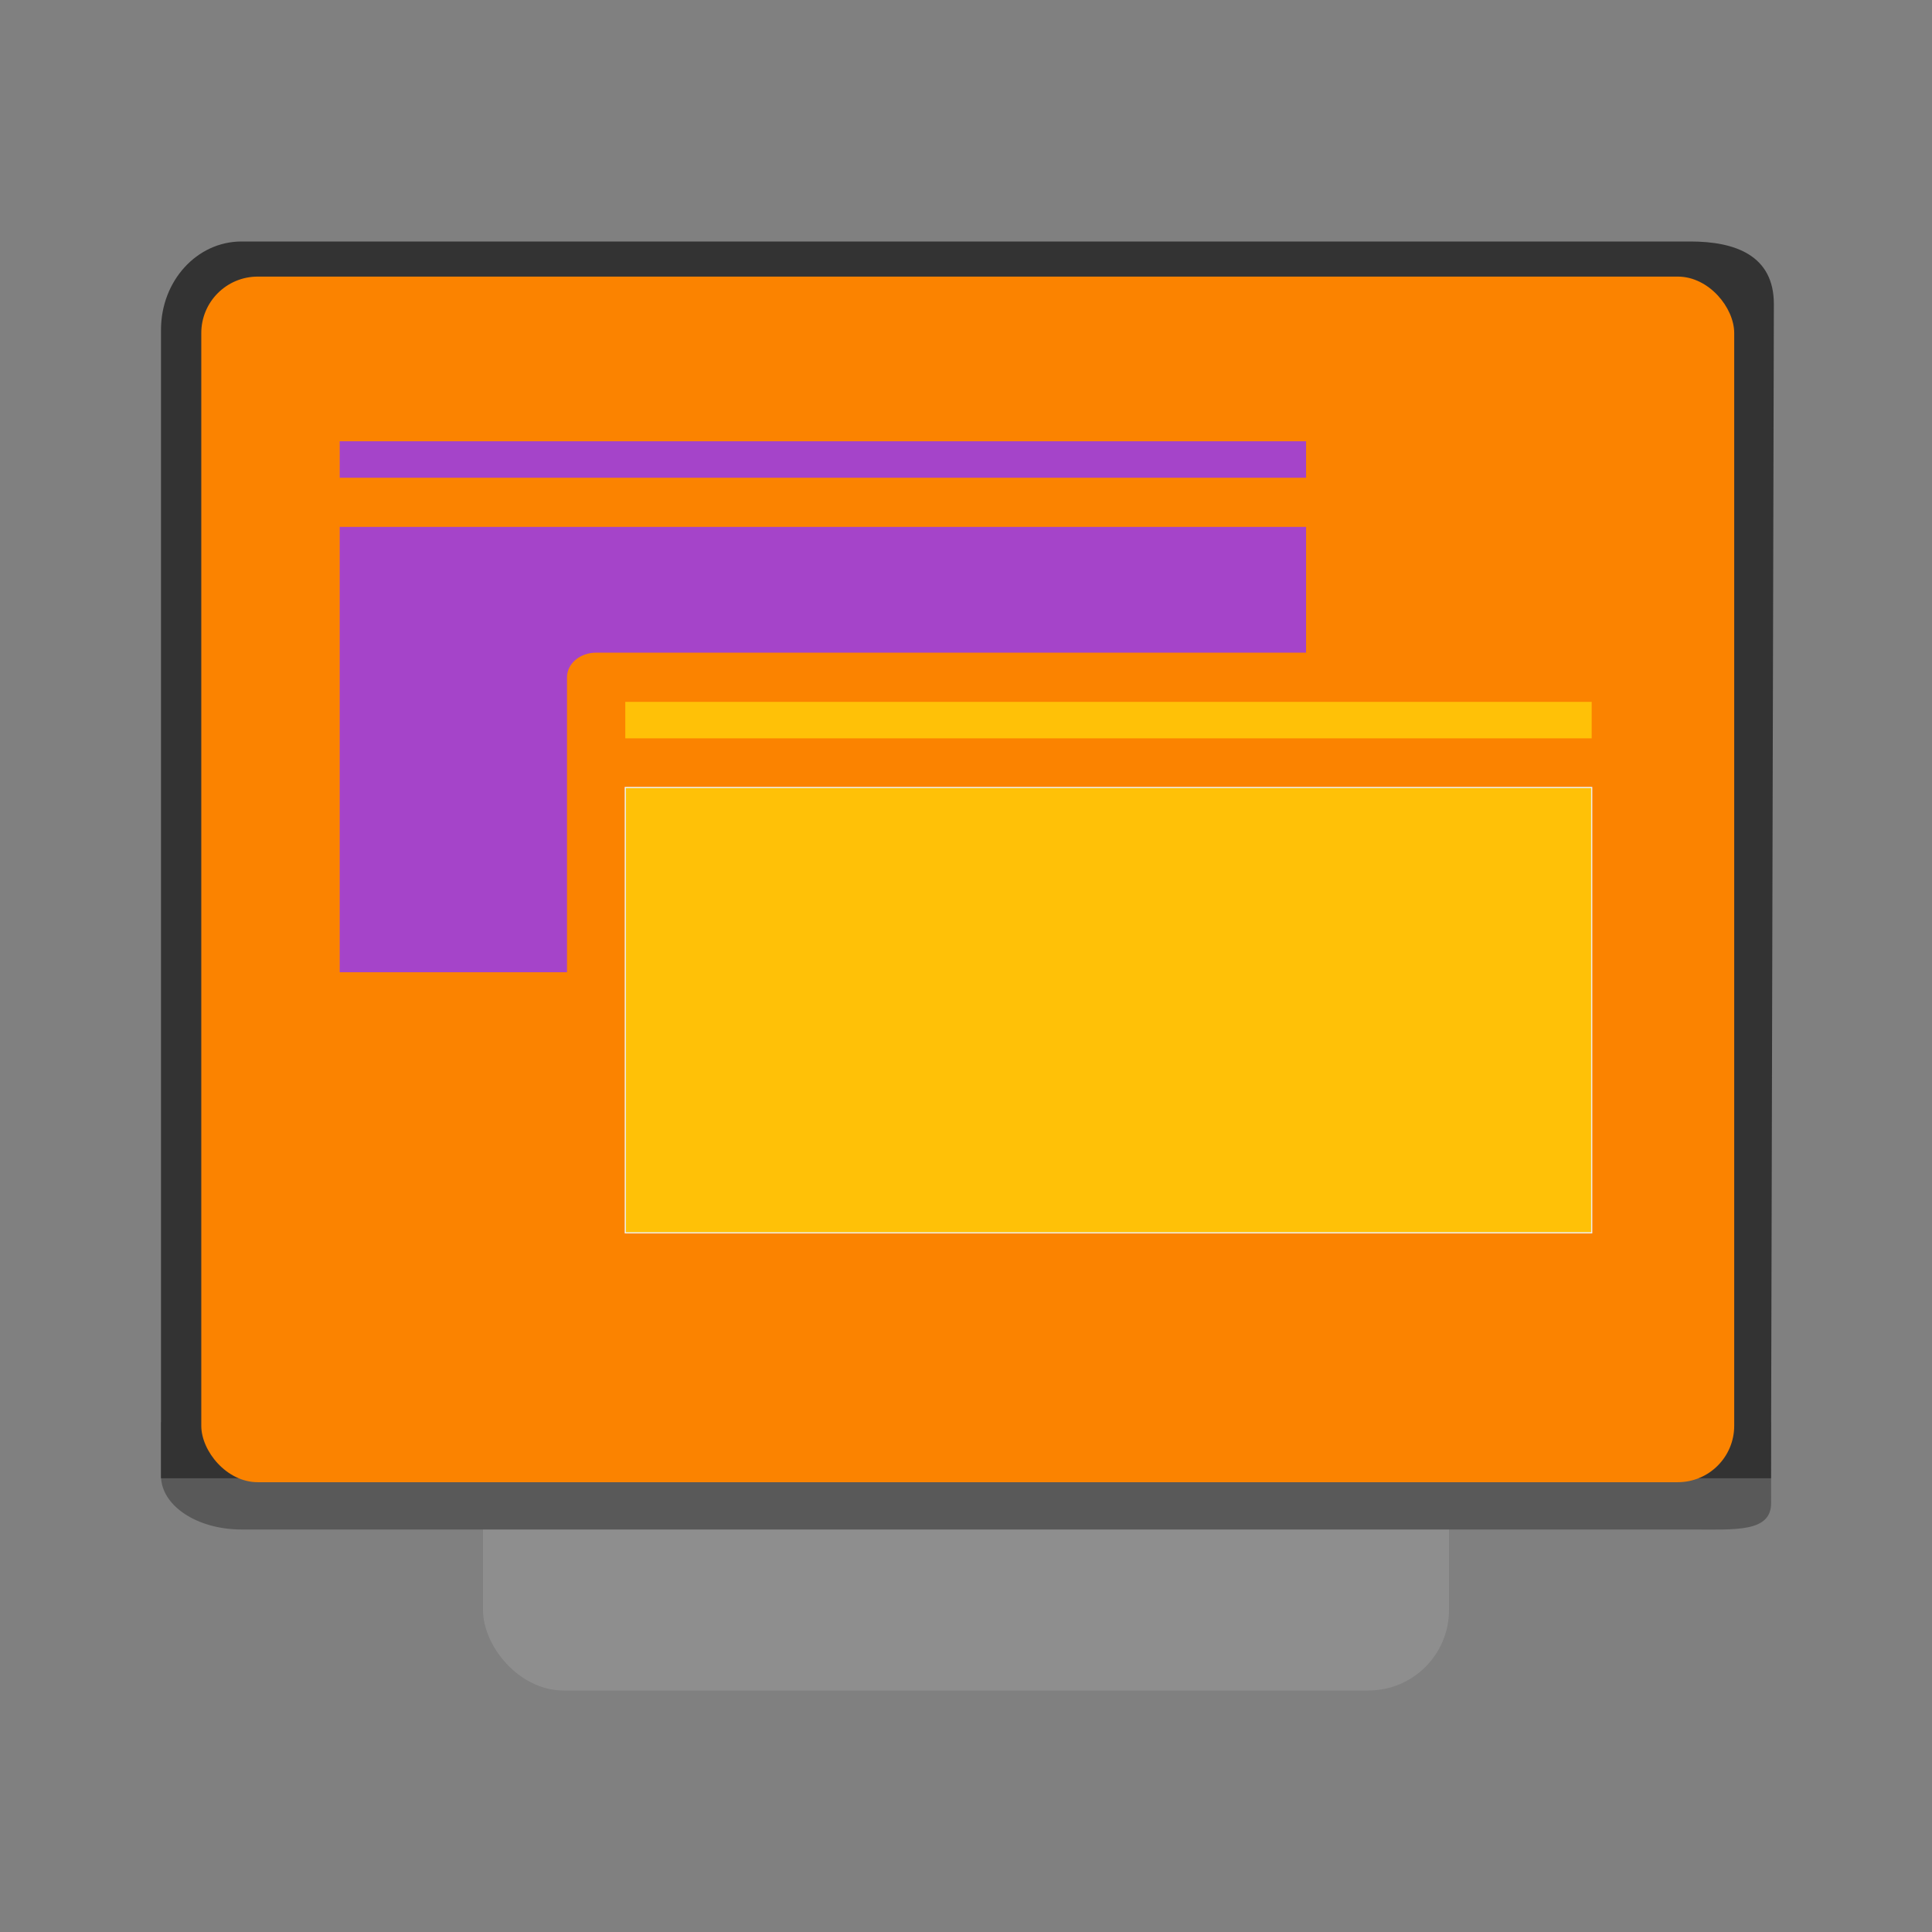 <?xml version="1.0" encoding="UTF-8" standalone="no"?>
<svg
   width="48"
   height="48"
   version="1.1"
   id="svg3827"
   xmlns="http://www.w3.org/2000/svg"
   xmlns:svg="http://www.w3.org/2000/svg">
  <rect width="100%" height="100%" fill="#808080" stroke="none"/>
  <defs
     id="defs3831" />
  <rect
     style="fill:#8e8e8e"
     width="24"
     height="32"
     x="12"
     y="10"
     rx="2"
     ry="2"
     id="rect3815" />
  <path
     style="fill:#595959;stroke-width:0.816"
     d="m 4,35.334 v 1.333 C 4,37.405 4.892,38 6,38 h 36 c 1.108,0 2.004,0.079 2.003,-0.659 L 44,35.334 Z"
     id="path3819" />
  <path
     style="fill:#333333;stroke-width:1.048"
     d="M 6,6 C 4.892,6 4,6.979 4,8.195 V 36.727 H 44 L 44.071,7.559 C 44.074,6.343 43.108,6 42,6 Z"
     id="path3821" />
  <rect
     style="fill:#fb8300;fill-opacity:1;stroke-width:0.036;stroke-linecap:square"
     id="rect907"
     width="38.085"
     height="29.953"
     x="5.001"
     y="6.872"
     ry="1.402" />
  <path
     d="M 15.535,30.63 V 19.565 h 24.01 v 11.064 z"
     id="path299"
     style="fill:#ffc107;fill-opacity:1;stroke-width:0.03;stroke:#eeeeee;stroke-opacity:1;stroke-dasharray:none" />
  <path
     d="M 8.44,24.155 V 13.091 H 32.449 v 3.124 H 14.811 c -0.4,0 -0.724,0.273 -0.724,0.611 v 7.329 z"
     id="path297"
     style="fill:#a544c9;fill-opacity:1;stroke-width:0.066" />
  <path
     d="M 39.545,18.344 H 15.535 v -0.907 h 24.01 z"
     id="path293"
     style="fill:#ffc107;fill-opacity:1;stroke-width:0.066" />
  <path
     d="m 32.449,10.963 v 0.907 H 8.44 v -0.907 z"
     id="path295"
     style="fill:#a544c9;fill-opacity:1;stroke-width:0.066" />
</svg>
